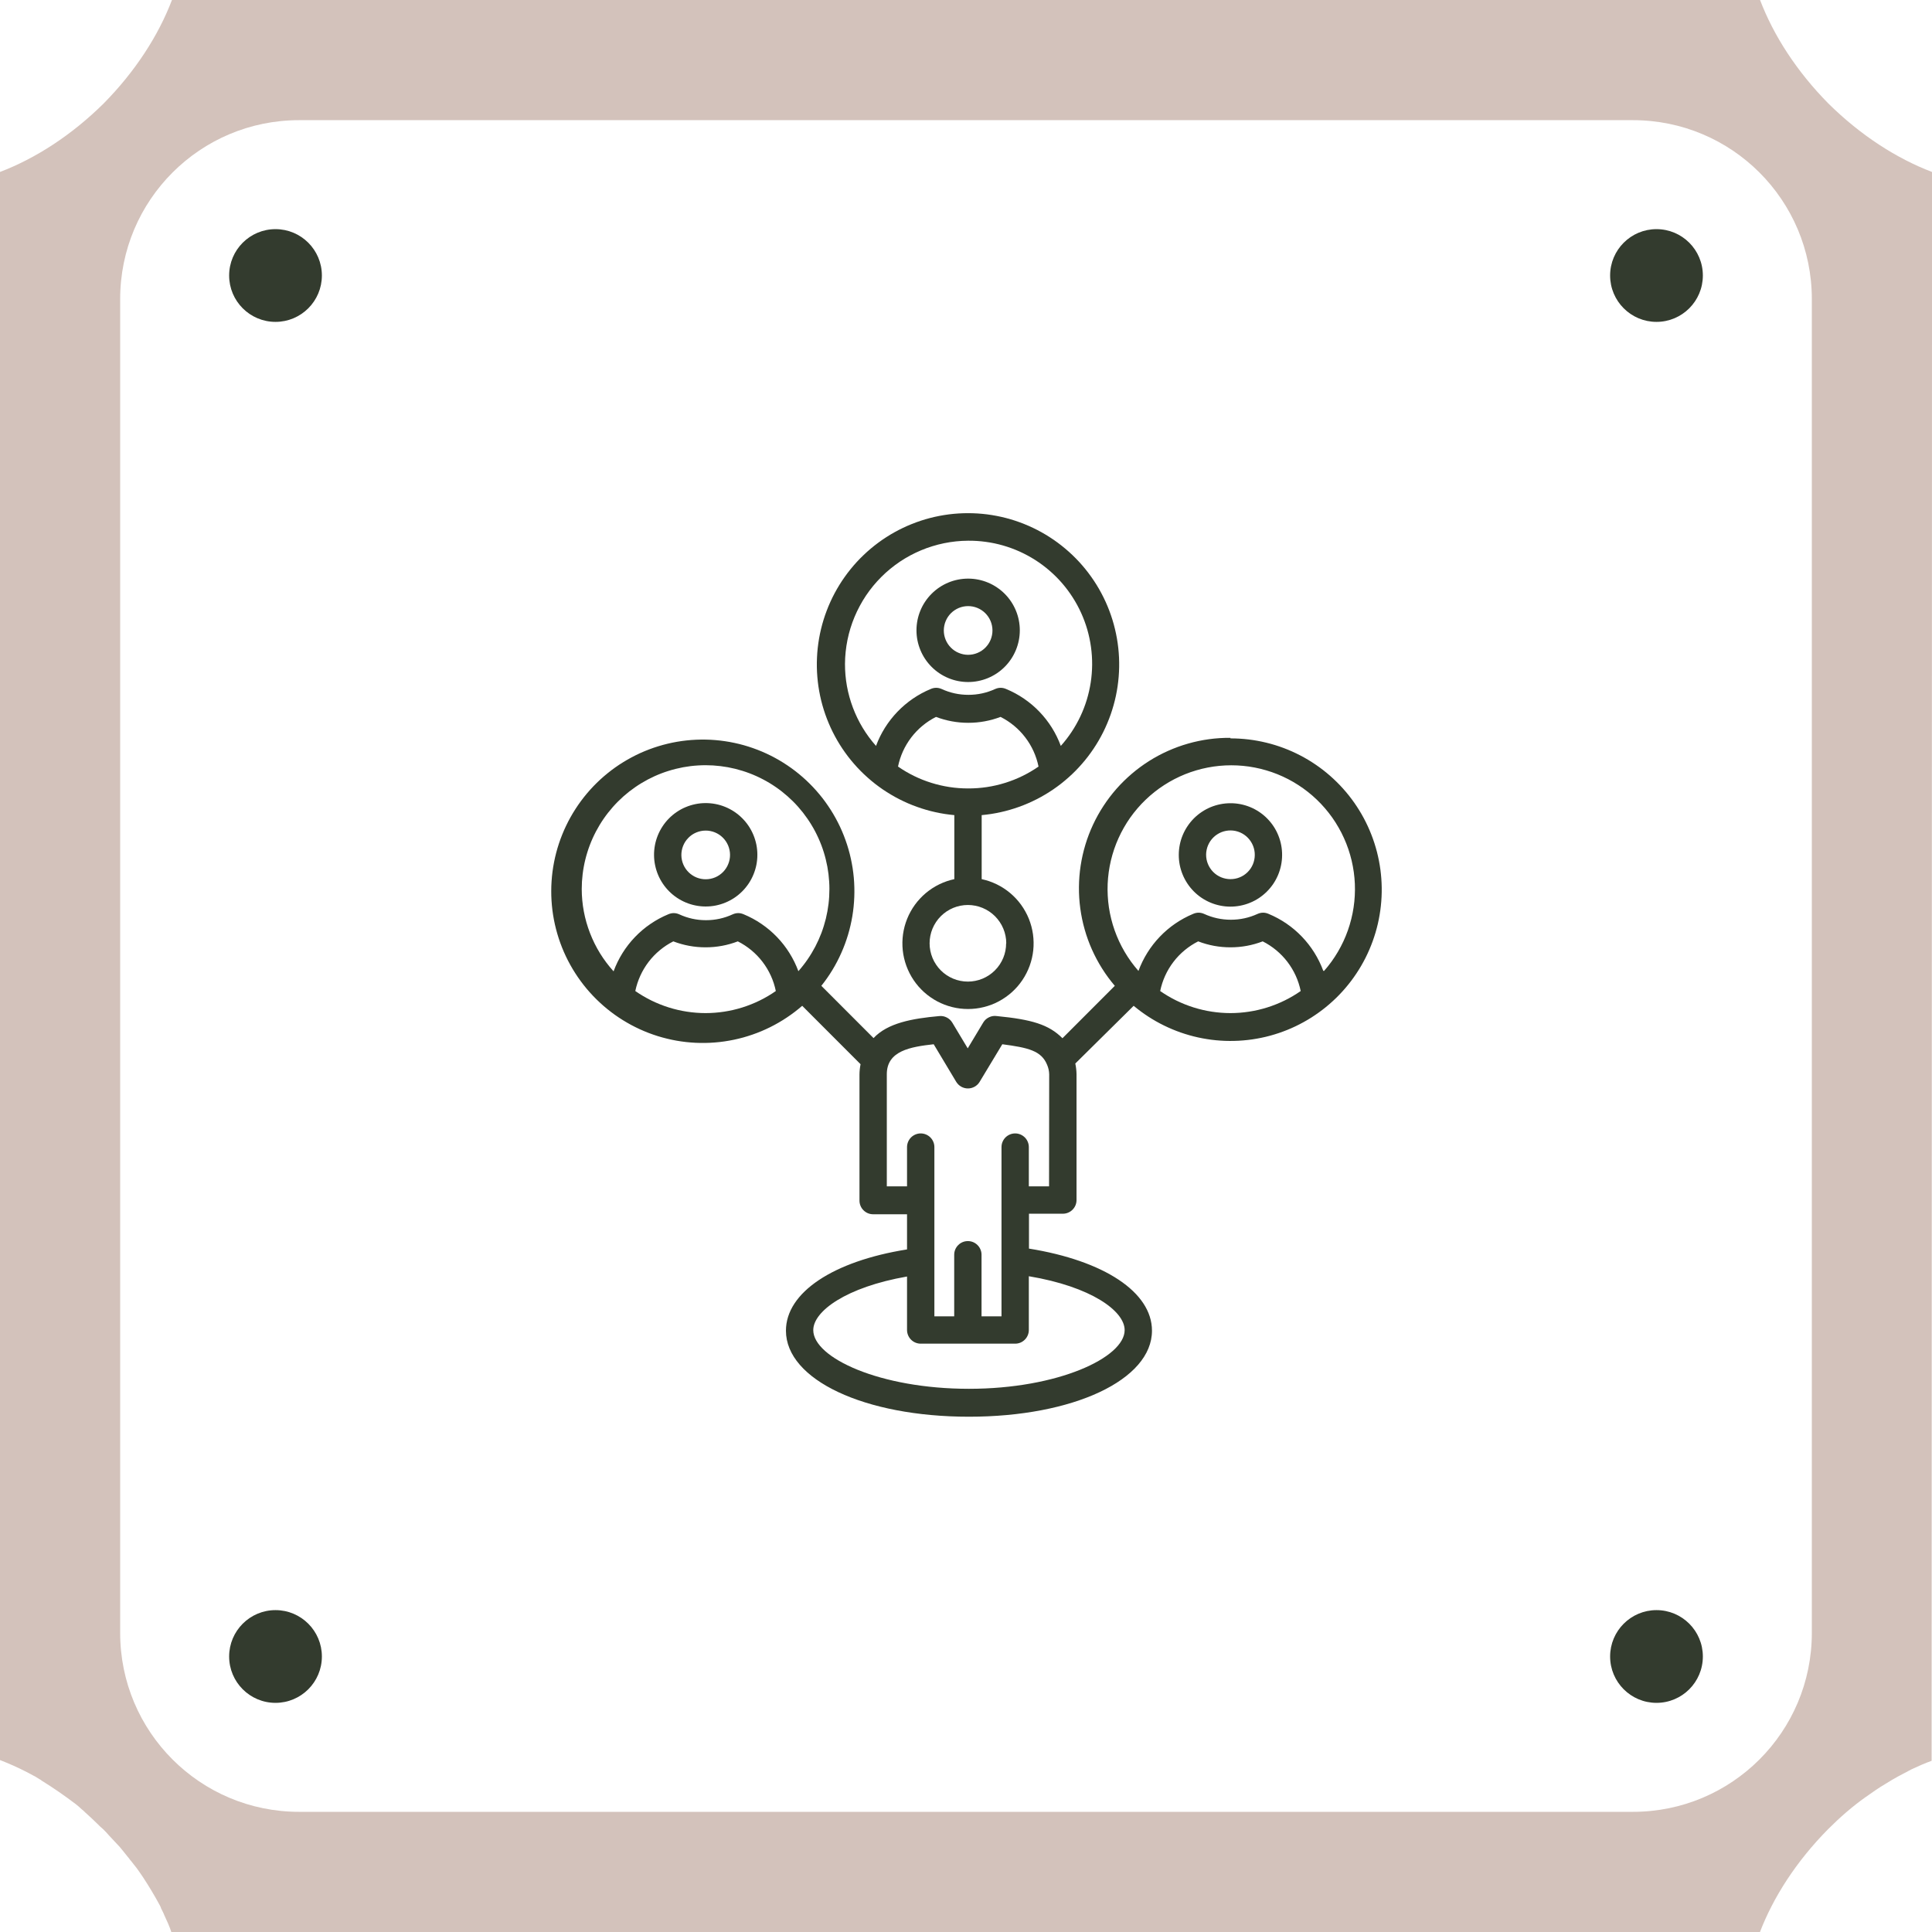<svg xmlns="http://www.w3.org/2000/svg" xmlns:xlink="http://www.w3.org/1999/xlink" width="500" zoomAndPan="magnify" viewBox="0 0 375 375" height="500" preserveAspectRatio="xMidYMid meet" version="1.0"><defs><clipPath id="4daeed9d61"><path d="M 158 99.645 L 218 99.645 L 218 196 L 158 196 Z M 158 99.645 " clip-rule="nonzero"/></clipPath></defs><rect x="-37.5" width="450" fill="#ffffff" y="-37.5" height="450" fill-opacity="1"/><rect x="-37.5" width="450" fill="#ffffff" y="-37.5" height="450" fill-opacity="1"/><path fill="#ffffff" d="M 351.676 58.051 L 351.676 316.949 C 351.676 336.148 336.148 351.676 316.949 351.676 L 58.051 351.676 C 38.852 351.676 23.324 336.148 23.324 316.949 L 23.324 58.051 C 23.324 38.852 38.852 23.324 58.051 23.324 L 316.949 23.324 C 336.148 23.324 351.676 38.852 351.676 58.051 " fill-opacity="1" fill-rule="nonzero"/><path fill="#333b2e" d="M 53.477 312.523 C 48.504 312.523 44.477 316.555 44.477 321.523 C 44.477 326.496 48.504 330.523 53.477 330.523 C 58.445 330.523 62.477 326.496 62.477 321.523 C 62.477 316.555 58.445 312.523 53.477 312.523 M 53.477 44.477 C 48.504 44.477 44.477 48.504 44.477 53.477 C 44.477 58.445 48.504 62.477 53.477 62.477 C 58.445 62.477 62.477 58.445 62.477 53.477 C 62.477 48.504 58.445 44.477 53.477 44.477 M 321.523 44.477 C 316.555 44.477 312.523 48.504 312.523 53.477 C 312.523 58.445 316.555 62.477 321.523 62.477 C 326.496 62.477 330.523 58.445 330.523 53.477 C 330.523 48.504 326.496 44.477 321.523 44.477 M 321.523 312.523 C 316.555 312.523 312.523 316.555 312.523 321.523 C 312.523 326.496 316.555 330.523 321.523 330.523 C 326.496 330.523 330.523 326.496 330.523 321.523 C 330.523 316.555 326.496 312.523 321.523 312.523 " fill-opacity="1" fill-rule="nonzero"/><path fill="#d3c2bb" d="M 375 62.477 L 375 33.375 C 368.102 30.75 361.125 26.25 354.898 20.102 C 348.75 13.875 344.25 6.898 341.625 0 L 33.375 0 C 30.75 6.898 26.25 13.875 20.102 20.102 C 13.875 26.25 6.898 30.75 0 33.375 L 0 341.625 C 1.727 342.301 3.449 343.051 5.176 343.949 C 5.625 344.176 6 344.398 6.449 344.625 C 6.75 344.773 7.051 344.926 7.352 345.148 C 7.426 345.148 7.5 345.227 7.574 345.301 C 7.801 345.375 7.949 345.523 8.176 345.676 C 10.352 347.023 12.523 348.523 14.699 350.176 C 15.074 350.477 15.449 350.773 15.824 351.148 C 16.125 351.375 16.352 351.602 16.574 351.824 C 17.324 352.5 18.074 353.176 18.824 353.926 C 19.199 354.301 19.574 354.676 20.023 355.051 C 20.398 355.426 20.773 355.801 21.148 356.25 C 21.824 357 22.574 357.75 23.25 358.5 C 23.477 358.801 23.699 359.023 23.926 359.324 L 24.824 360.449 C 25.051 360.676 25.199 360.977 25.426 361.199 C 25.801 361.648 26.176 362.176 26.551 362.625 C 27 363.227 27.375 363.824 27.75 364.352 C 28.875 366.074 29.926 367.801 30.898 369.602 C 31.051 369.898 31.199 370.125 31.273 370.426 L 31.5 370.875 C 31.648 371.176 31.801 371.477 31.875 371.699 C 32.398 372.824 32.926 373.949 33.301 375.148 L 341.551 375.148 C 344.176 368.25 348.676 361.273 354.824 355.051 C 357.148 352.727 359.551 350.625 362.102 348.824 C 363.375 347.926 364.648 347.023 365.926 346.273 C 366.75 345.75 367.648 345.227 368.477 344.773 C 369.301 344.324 370.199 343.875 371.023 343.426 C 372.301 342.824 373.648 342.227 374.926 341.773 L 375 62.477 M 351.676 316.949 C 351.676 336.148 336.148 351.676 316.949 351.676 L 58.051 351.676 C 38.852 351.676 23.324 336.148 23.324 316.949 L 23.324 58.051 C 23.324 38.852 38.852 23.324 58.051 23.324 L 316.949 23.324 C 336.148 23.324 351.676 38.852 351.676 58.051 L 351.676 316.949 " fill-opacity="1" fill-rule="nonzero"/><path fill="#333b2e" d="M 136.949 175.949 C 137.609 175.953 138.266 175.891 138.914 175.762 C 139.562 175.633 140.191 175.445 140.801 175.191 C 141.41 174.941 141.992 174.629 142.539 174.266 C 143.09 173.898 143.598 173.48 144.066 173.012 C 144.531 172.547 144.949 172.039 145.316 171.488 C 145.684 170.938 145.992 170.359 146.242 169.75 C 146.496 169.137 146.688 168.508 146.816 167.859 C 146.941 167.211 147.008 166.559 147.004 165.895 C 147.004 165.234 146.938 164.582 146.809 163.934 C 146.676 163.285 146.484 162.656 146.23 162.047 C 145.977 161.438 145.664 160.859 145.297 160.309 C 144.926 159.762 144.508 159.254 144.039 158.789 C 143.57 158.324 143.062 157.91 142.512 157.543 C 141.961 157.18 141.379 156.871 140.766 156.621 C 140.156 156.371 139.527 156.184 138.879 156.059 C 138.23 155.934 137.574 155.875 136.914 155.879 C 136.254 155.883 135.602 155.949 134.953 156.086 C 134.309 156.219 133.68 156.414 133.07 156.672 C 132.461 156.926 131.887 157.242 131.34 157.613 C 130.793 157.984 130.289 158.406 129.824 158.879 C 129.363 159.348 128.949 159.859 128.59 160.414 C 128.227 160.965 127.922 161.547 127.676 162.16 C 127.43 162.773 127.242 163.406 127.121 164.055 C 127 164.703 126.941 165.359 126.949 166.02 C 126.957 166.672 127.023 167.32 127.16 167.961 C 127.293 168.598 127.484 169.219 127.738 169.82 C 127.992 170.426 128.305 170.996 128.668 171.535 C 129.035 172.078 129.449 172.578 129.914 173.039 C 130.375 173.5 130.879 173.91 131.426 174.273 C 131.969 174.633 132.543 174.938 133.145 175.188 C 133.75 175.438 134.371 175.629 135.012 175.754 C 135.652 175.883 136.297 175.949 136.949 175.949 Z M 136.949 161.215 C 137.258 161.211 137.566 161.242 137.871 161.301 C 138.172 161.359 138.469 161.445 138.754 161.562 C 139.043 161.68 139.312 161.824 139.574 161.992 C 139.832 162.164 140.07 162.355 140.289 162.574 C 140.512 162.793 140.707 163.027 140.883 163.285 C 141.055 163.539 141.203 163.809 141.324 164.094 C 141.445 164.379 141.535 164.676 141.598 164.977 C 141.664 165.281 141.695 165.586 141.699 165.898 C 141.703 166.207 141.676 166.512 141.617 166.816 C 141.559 167.121 141.473 167.418 141.355 167.703 C 141.242 167.992 141.102 168.266 140.93 168.523 C 140.762 168.781 140.57 169.023 140.352 169.246 C 140.137 169.465 139.902 169.664 139.645 169.84 C 139.391 170.016 139.121 170.164 138.836 170.285 C 138.551 170.406 138.258 170.5 137.957 170.562 C 137.652 170.629 137.348 170.66 137.039 170.664 C 136.73 170.672 136.422 170.645 136.117 170.586 C 135.812 170.531 135.52 170.445 135.23 170.332 C 134.941 170.219 134.668 170.074 134.41 169.906 C 134.148 169.738 133.91 169.547 133.688 169.332 C 133.465 169.117 133.266 168.883 133.09 168.625 C 132.914 168.371 132.766 168.102 132.641 167.816 C 132.52 167.535 132.426 167.242 132.359 166.938 C 132.293 166.637 132.258 166.328 132.254 166.02 C 132.25 165.707 132.273 165.398 132.332 165.09 C 132.387 164.781 132.473 164.484 132.59 164.191 C 132.703 163.902 132.848 163.625 133.016 163.363 C 133.188 163.102 133.383 162.859 133.602 162.637 C 133.816 162.414 134.055 162.211 134.312 162.035 C 134.574 161.859 134.844 161.711 135.133 161.59 C 135.422 161.469 135.719 161.375 136.023 161.312 C 136.328 161.25 136.637 161.215 136.949 161.215 Z M 136.949 161.215 " fill-opacity="1" fill-rule="nonzero"/><path fill="#333b2e" d="M 238.828 143.215 C 237.438 143.203 236.051 143.289 234.676 143.477 C 233.297 143.664 231.938 143.949 230.602 144.332 C 229.262 144.715 227.961 145.188 226.691 145.758 C 225.422 146.324 224.199 146.98 223.023 147.723 C 221.848 148.469 220.73 149.289 219.672 150.195 C 218.613 151.098 217.625 152.07 216.703 153.113 C 215.785 154.16 214.945 155.266 214.184 156.43 C 213.422 157.594 212.746 158.809 212.16 160.066 C 211.57 161.328 211.074 162.625 210.672 163.957 C 210.27 165.289 209.965 166.645 209.754 168.02 C 209.543 169.398 209.434 170.781 209.422 172.172 C 209.41 173.562 209.496 174.949 209.684 176.328 C 209.871 177.707 210.152 179.066 210.535 180.406 C 210.914 181.746 211.387 183.051 211.953 184.32 C 212.523 185.594 213.176 186.816 213.918 187.992 C 214.66 189.172 215.48 190.289 216.383 191.348 L 206.223 201.52 C 203.57 198.863 200.277 197.883 193.488 197.219 C 192.957 197.141 192.449 197.219 191.969 197.453 C 191.484 197.684 191.105 198.031 190.832 198.492 L 187.836 203.484 L 184.84 198.492 C 184.574 198.055 184.215 197.723 183.762 197.492 C 183.305 197.262 182.824 197.168 182.316 197.219 C 177.012 197.695 172.289 198.57 169.555 201.492 L 159.422 191.348 C 159.809 190.863 160.184 190.363 160.539 189.852 C 160.898 189.34 161.238 188.816 161.562 188.285 C 161.887 187.75 162.191 187.207 162.48 186.656 C 162.77 186.102 163.043 185.539 163.293 184.969 C 163.547 184.402 163.785 183.824 164 183.238 C 164.219 182.652 164.414 182.062 164.594 181.465 C 164.773 180.867 164.934 180.266 165.074 179.656 C 165.215 179.047 165.34 178.438 165.441 177.82 C 165.543 177.207 165.625 176.59 165.688 175.969 C 165.75 175.348 165.793 174.723 165.816 174.102 C 165.84 173.477 165.844 172.855 165.828 172.23 C 165.812 171.605 165.777 170.984 165.723 170.363 C 165.664 169.742 165.59 169.121 165.496 168.504 C 165.398 167.891 165.285 167.277 165.152 166.668 C 165.02 166.059 164.863 165.453 164.691 164.852 C 164.52 164.254 164.328 163.66 164.117 163.074 C 163.91 162.484 163.68 161.906 163.434 161.332 C 163.188 160.758 162.922 160.195 162.637 159.637 C 162.355 159.082 162.055 158.535 161.738 158 C 161.422 157.461 161.086 156.938 160.734 156.422 C 160.383 155.902 160.02 155.398 159.637 154.906 C 159.25 154.414 158.855 153.938 158.441 153.469 C 158.027 153 157.598 152.547 157.156 152.109 C 156.715 151.668 156.258 151.242 155.789 150.832 C 155.32 150.422 154.84 150.027 154.344 149.645 C 153.852 149.266 153.344 148.902 152.828 148.555 C 152.309 148.207 151.781 147.875 151.242 147.559 C 150.703 147.246 150.156 146.949 149.598 146.668 C 149.043 146.391 148.477 146.129 147.902 145.883 C 147.328 145.641 146.746 145.418 146.16 145.211 C 145.57 145.004 144.977 144.816 144.375 144.645 C 143.777 144.477 143.172 144.328 142.562 144.199 C 141.953 144.066 141.34 143.957 140.723 143.867 C 140.105 143.773 139.484 143.703 138.863 143.652 C 138.242 143.598 137.621 143.566 136.996 143.555 C 136.375 143.543 135.75 143.551 135.129 143.578 C 134.504 143.605 133.883 143.652 133.266 143.719 C 132.645 143.785 132.027 143.871 131.414 143.977 C 130.797 144.082 130.188 144.211 129.582 144.355 C 128.977 144.5 128.375 144.664 127.777 144.848 C 127.184 145.031 126.594 145.23 126.008 145.453 C 125.426 145.672 124.852 145.91 124.281 146.168 C 123.715 146.426 123.156 146.703 122.605 146.996 C 122.055 147.289 121.516 147.598 120.984 147.926 C 120.453 148.25 119.934 148.594 119.422 148.957 C 118.914 149.316 118.418 149.691 117.934 150.086 C 117.449 150.477 116.977 150.883 116.516 151.305 C 116.059 151.727 115.613 152.164 115.18 152.613 C 114.75 153.062 114.332 153.527 113.93 154.004 C 113.527 154.48 113.141 154.973 112.77 155.473 C 112.398 155.973 112.043 156.488 111.707 157.012 C 111.367 157.535 111.047 158.07 110.742 158.613 C 110.438 159.156 110.148 159.711 109.883 160.273 C 109.613 160.836 109.359 161.406 109.129 161.984 C 108.895 162.566 108.68 163.148 108.484 163.742 C 108.289 164.336 108.109 164.934 107.953 165.535 C 107.797 166.141 107.656 166.746 107.539 167.359 C 107.418 167.973 107.32 168.59 107.238 169.207 C 107.16 169.824 107.098 170.445 107.059 171.07 C 107.016 171.691 106.996 172.316 106.996 172.938 C 106.992 173.562 107.012 174.188 107.051 174.809 C 107.09 175.43 107.148 176.051 107.223 176.672 C 107.301 177.289 107.398 177.906 107.516 178.52 C 107.633 179.133 107.77 179.742 107.926 180.344 C 108.082 180.949 108.258 181.547 108.449 182.141 C 108.645 182.734 108.855 183.32 109.086 183.898 C 109.316 184.48 109.566 185.051 109.832 185.613 C 110.102 186.18 110.387 186.734 110.688 187.277 C 110.992 187.824 111.309 188.359 111.648 188.883 C 111.984 189.41 112.336 189.922 112.707 190.426 C 113.074 190.93 113.461 191.418 113.859 191.898 C 114.258 192.375 114.676 192.84 115.105 193.293 C 115.535 193.746 115.977 194.184 116.438 194.605 C 116.895 195.031 117.363 195.438 117.848 195.832 C 118.332 196.227 118.828 196.605 119.336 196.969 C 119.844 197.328 120.359 197.676 120.891 198.004 C 121.418 198.332 121.961 198.645 122.508 198.941 C 123.059 199.234 123.617 199.512 124.184 199.773 C 124.75 200.031 125.324 200.273 125.906 200.496 C 126.488 200.719 127.078 200.922 127.672 201.109 C 128.27 201.293 128.871 201.461 129.477 201.605 C 130.082 201.754 130.691 201.883 131.305 201.992 C 131.918 202.098 132.535 202.188 133.156 202.258 C 133.773 202.324 134.395 202.375 135.02 202.406 C 135.641 202.434 136.266 202.445 136.887 202.434 C 137.512 202.426 138.133 202.395 138.754 202.344 C 139.375 202.297 139.996 202.227 140.613 202.137 C 141.23 202.047 141.844 201.938 142.453 201.812 C 143.062 201.684 143.668 201.535 144.27 201.371 C 144.871 201.203 145.465 201.016 146.055 200.812 C 146.645 200.609 147.227 200.387 147.801 200.145 C 148.375 199.902 148.941 199.645 149.5 199.367 C 150.059 199.09 150.609 198.793 151.148 198.48 C 151.688 198.168 152.219 197.84 152.734 197.492 C 153.254 197.148 153.762 196.785 154.258 196.406 C 154.754 196.027 155.238 195.637 155.707 195.227 L 167.035 206.562 C 166.898 207.238 166.828 207.918 166.824 208.605 L 166.824 233.035 C 166.824 233.387 166.891 233.727 167.027 234.051 C 167.16 234.375 167.352 234.664 167.602 234.91 C 167.848 235.16 168.137 235.352 168.461 235.488 C 168.785 235.621 169.125 235.688 169.477 235.688 L 176.055 235.688 L 176.055 242.512 C 161.703 244.797 152.551 250.875 152.551 258.285 C 152.551 267.816 167.805 274.984 188.074 274.984 C 208.344 274.984 223.598 267.816 223.598 258.285 C 223.598 250.797 214.285 244.691 199.723 242.352 L 199.723 235.582 L 206.301 235.582 C 206.652 235.582 206.992 235.516 207.316 235.379 C 207.641 235.246 207.93 235.055 208.176 234.805 C 208.426 234.555 208.617 234.27 208.754 233.945 C 208.887 233.617 208.953 233.281 208.953 232.93 L 208.953 208.5 C 208.941 207.805 208.863 207.113 208.715 206.43 L 220.043 195.227 C 220.496 195.602 220.957 195.965 221.426 196.312 C 221.898 196.66 222.383 196.996 222.875 197.316 C 223.367 197.637 223.867 197.941 224.379 198.23 C 224.887 198.52 225.406 198.793 225.934 199.051 C 226.461 199.309 226.996 199.551 227.535 199.777 C 228.078 200.004 228.625 200.215 229.18 200.41 C 229.734 200.602 230.293 200.777 230.855 200.938 C 231.422 201.098 231.988 201.242 232.562 201.367 C 233.137 201.492 233.711 201.602 234.293 201.691 C 234.871 201.785 235.453 201.859 236.039 201.914 C 236.621 201.969 237.207 202.008 237.793 202.031 C 238.379 202.051 238.965 202.055 239.551 202.039 C 240.141 202.027 240.727 201.996 241.309 201.945 C 241.895 201.898 242.477 201.828 243.059 201.746 C 243.637 201.66 244.215 201.559 244.789 201.441 C 245.363 201.324 245.934 201.188 246.5 201.035 C 247.066 200.879 247.629 200.711 248.188 200.523 C 248.742 200.336 249.293 200.133 249.836 199.914 C 250.379 199.695 250.918 199.457 251.445 199.207 C 251.977 198.953 252.5 198.684 253.012 198.402 C 253.527 198.117 254.031 197.82 254.527 197.508 C 255.023 197.191 255.508 196.863 255.984 196.52 C 256.461 196.18 256.926 195.82 257.383 195.449 C 257.836 195.078 258.281 194.695 258.711 194.297 C 259.145 193.902 259.562 193.492 259.973 193.066 C 260.379 192.645 260.773 192.211 261.152 191.766 C 261.535 191.316 261.902 190.859 262.258 190.391 C 262.609 189.926 262.949 189.445 263.273 188.957 C 263.602 188.469 263.91 187.969 264.207 187.461 C 264.5 186.953 264.781 186.438 265.047 185.914 C 265.309 185.391 265.559 184.859 265.789 184.32 C 266.023 183.781 266.238 183.234 266.438 182.684 C 266.637 182.133 266.82 181.574 266.988 181.012 C 267.156 180.449 267.305 179.879 267.438 179.309 C 267.57 178.734 267.684 178.16 267.781 177.582 C 267.879 177.004 267.961 176.422 268.023 175.836 C 268.086 175.254 268.133 174.668 268.16 174.082 C 268.188 173.496 268.199 172.91 268.191 172.32 C 268.184 171.734 268.156 171.148 268.117 170.562 C 268.074 169.977 268.012 169.395 267.938 168.812 C 267.859 168.23 267.766 167.648 267.652 167.074 C 267.539 166.496 267.41 165.926 267.266 165.355 C 267.117 164.789 266.953 164.223 266.773 163.664 C 266.594 163.105 266.398 162.555 266.184 162.008 C 265.969 161.461 265.742 160.918 265.496 160.387 C 265.25 159.852 264.988 159.328 264.711 158.809 C 264.434 158.293 264.141 157.785 263.832 157.285 C 263.523 156.785 263.203 156.293 262.867 155.812 C 262.527 155.332 262.176 154.863 261.812 154.402 C 261.445 153.941 261.066 153.496 260.676 153.059 C 260.285 152.621 259.879 152.195 259.461 151.785 C 259.043 151.371 258.613 150.973 258.172 150.586 C 257.73 150.199 257.277 149.824 256.816 149.465 C 256.352 149.105 255.875 148.762 255.391 148.43 C 254.906 148.102 254.414 147.785 253.91 147.48 C 253.406 147.18 252.895 146.895 252.375 146.625 C 251.852 146.355 251.324 146.098 250.789 145.859 C 250.254 145.621 249.711 145.398 249.16 145.191 C 248.609 144.984 248.055 144.797 247.496 144.621 C 246.934 144.449 246.371 144.293 245.801 144.156 C 245.23 144.016 244.656 143.895 244.078 143.789 C 243.5 143.684 242.922 143.598 242.34 143.527 C 241.758 143.457 241.172 143.406 240.586 143.371 C 240 143.336 239.414 143.32 238.828 143.32 Z M 112.914 172.578 C 112.914 172.094 112.93 171.609 112.957 171.125 C 112.988 170.645 113.031 170.16 113.09 169.68 C 113.148 169.199 113.219 168.719 113.309 168.242 C 113.395 167.766 113.496 167.293 113.613 166.824 C 113.727 166.355 113.859 165.887 114.004 165.426 C 114.145 164.961 114.305 164.504 114.477 164.051 C 114.648 163.598 114.832 163.152 115.031 162.711 C 115.23 162.27 115.441 161.832 115.668 161.402 C 115.891 160.977 116.129 160.555 116.379 160.141 C 116.629 159.723 116.895 159.316 117.168 158.918 C 117.441 158.52 117.73 158.129 118.027 157.75 C 118.328 157.367 118.637 156.996 118.957 156.633 C 119.277 156.27 119.609 155.918 119.953 155.574 C 120.293 155.234 120.645 154.902 121.008 154.578 C 121.371 154.258 121.742 153.949 122.121 153.648 C 122.504 153.352 122.895 153.062 123.293 152.789 C 123.691 152.512 124.098 152.25 124.512 152 C 124.926 151.75 125.348 151.512 125.773 151.285 C 126.203 151.062 126.637 150.848 127.078 150.648 C 127.52 150.449 127.969 150.266 128.418 150.094 C 128.871 149.922 129.328 149.762 129.793 149.621 C 130.254 149.477 130.719 149.344 131.191 149.23 C 131.66 149.113 132.133 149.012 132.609 148.922 C 133.086 148.836 133.562 148.762 134.043 148.703 C 134.523 148.645 135.004 148.602 135.488 148.574 C 135.973 148.543 136.457 148.527 136.938 148.527 C 137.422 148.527 137.906 148.543 138.391 148.57 C 138.871 148.602 139.355 148.645 139.836 148.703 C 140.316 148.762 140.793 148.832 141.27 148.918 C 141.746 149.008 142.219 149.109 142.691 149.223 C 143.16 149.34 143.625 149.469 144.086 149.613 C 144.551 149.758 145.008 149.914 145.461 150.086 C 145.914 150.258 146.359 150.441 146.801 150.641 C 147.242 150.84 147.68 151.051 148.105 151.277 C 148.535 151.5 148.957 151.738 149.371 151.988 C 149.785 152.238 150.191 152.5 150.59 152.777 C 150.988 153.051 151.379 153.336 151.762 153.637 C 152.141 153.934 152.512 154.246 152.875 154.566 C 153.238 154.887 153.59 155.219 153.934 155.559 C 154.277 155.902 154.609 156.254 154.93 156.617 C 155.25 156.98 155.559 157.352 155.859 157.73 C 156.156 158.113 156.445 158.504 156.719 158.902 C 156.996 159.301 157.258 159.707 157.508 160.121 C 157.762 160.535 158 160.957 158.223 161.383 C 158.449 161.812 158.66 162.25 158.859 162.691 C 159.059 163.133 159.246 163.578 159.418 164.031 C 159.59 164.484 159.746 164.941 159.891 165.402 C 160.035 165.867 160.168 166.332 160.281 166.801 C 160.398 167.273 160.5 167.746 160.59 168.223 C 160.676 168.699 160.75 169.176 160.809 169.656 C 160.867 170.137 160.91 170.621 160.941 171.105 C 160.973 171.586 160.988 172.07 160.988 172.555 C 160.988 173.039 160.973 173.523 160.945 174.008 C 160.918 174.492 160.871 174.973 160.816 175.453 C 160.758 175.934 160.684 176.414 160.598 176.891 C 160.512 177.367 160.41 177.84 160.297 178.312 C 160.18 178.781 160.051 179.246 159.906 179.711 C 159.766 180.172 159.605 180.633 159.438 181.086 C 159.266 181.539 159.082 181.984 158.883 182.426 C 158.684 182.867 158.473 183.305 158.25 183.734 C 158.023 184.164 157.785 184.586 157.535 185 C 157.289 185.414 157.023 185.82 156.75 186.219 C 156.477 186.621 156.191 187.012 155.891 187.391 C 155.594 187.773 155.285 188.145 154.965 188.508 C 154.508 187.273 153.93 186.094 153.23 184.977 C 152.531 183.859 151.727 182.824 150.812 181.875 C 149.898 180.926 148.898 180.078 147.809 179.336 C 146.723 178.594 145.57 177.969 144.352 177.465 C 143.645 177.156 142.938 177.156 142.23 177.465 C 140.582 178.227 138.848 178.609 137.031 178.609 C 135.211 178.609 133.48 178.227 131.828 177.465 C 131.121 177.156 130.414 177.156 129.707 177.465 C 128.488 177.969 127.336 178.594 126.246 179.34 C 125.156 180.082 124.156 180.934 123.242 181.887 C 122.328 182.84 121.523 183.875 120.824 184.996 C 120.125 186.117 119.551 187.297 119.094 188.535 C 117.117 186.348 115.594 183.879 114.527 181.129 C 113.461 178.379 112.926 175.527 112.914 172.578 Z M 123.312 192.359 C 123.527 191.328 123.852 190.336 124.289 189.379 C 124.723 188.426 125.262 187.531 125.898 186.695 C 126.539 185.859 127.262 185.109 128.07 184.438 C 128.879 183.766 129.75 183.195 130.688 182.719 C 132.707 183.492 134.793 183.875 136.949 183.875 C 139.109 183.875 141.195 183.492 143.211 182.719 C 144.148 183.191 145.023 183.766 145.832 184.434 C 146.641 185.105 147.367 185.855 148.004 186.691 C 148.645 187.527 149.18 188.422 149.617 189.379 C 150.055 190.336 150.375 191.328 150.586 192.359 C 149.594 193.051 148.551 193.664 147.461 194.199 C 146.375 194.73 145.254 195.18 144.098 195.543 C 142.941 195.906 141.762 196.18 140.566 196.363 C 139.367 196.547 138.164 196.641 136.949 196.641 C 135.738 196.641 134.535 196.547 133.336 196.363 C 132.137 196.18 130.961 195.906 129.805 195.543 C 128.648 195.18 127.527 194.73 126.438 194.199 C 125.352 193.664 124.309 193.051 123.312 192.359 Z M 218.293 258.176 C 218.293 263.488 205.371 269.566 188.074 269.566 C 170.777 269.566 157.855 263.539 157.855 258.176 C 157.855 254.512 164.223 249.84 176.055 247.77 L 176.055 258.152 C 176.055 258.504 176.125 258.84 176.258 259.168 C 176.395 259.492 176.586 259.781 176.832 260.027 C 177.082 260.277 177.367 260.469 177.695 260.605 C 178.02 260.738 178.359 260.805 178.711 260.805 L 197.043 260.805 C 197.395 260.805 197.73 260.738 198.059 260.605 C 198.383 260.469 198.668 260.277 198.918 260.027 C 199.168 259.781 199.359 259.492 199.492 259.168 C 199.629 258.84 199.695 258.504 199.695 258.152 L 199.695 247.715 C 211.793 249.734 218.293 254.461 218.293 258.176 Z M 203.621 230.273 L 199.695 230.273 L 199.695 222.652 C 199.695 222.301 199.629 221.961 199.492 221.637 C 199.359 221.312 199.168 221.023 198.918 220.773 C 198.668 220.527 198.383 220.336 198.059 220.199 C 197.73 220.066 197.395 219.996 197.043 219.996 C 196.691 219.996 196.352 220.066 196.027 220.199 C 195.703 220.336 195.414 220.527 195.164 220.773 C 194.918 221.023 194.727 221.312 194.59 221.637 C 194.457 221.961 194.391 222.301 194.391 222.652 L 194.391 255.496 L 190.516 255.496 L 190.516 243.547 C 190.516 243.195 190.449 242.855 190.312 242.531 C 190.18 242.207 189.988 241.918 189.738 241.672 C 189.488 241.422 189.203 241.23 188.879 241.094 C 188.551 240.961 188.215 240.895 187.863 240.895 C 187.512 240.895 187.172 240.961 186.848 241.094 C 186.523 241.23 186.234 241.422 185.988 241.672 C 185.738 241.918 185.547 242.207 185.41 242.531 C 185.277 242.855 185.211 243.195 185.211 243.547 L 185.211 255.496 L 181.363 255.496 L 181.363 222.652 C 181.363 222.301 181.297 221.961 181.16 221.637 C 181.027 221.312 180.836 221.023 180.586 220.773 C 180.336 220.527 180.051 220.336 179.727 220.199 C 179.398 220.066 179.062 219.996 178.711 219.996 C 178.359 219.996 178.02 220.066 177.695 220.199 C 177.367 220.336 177.082 220.527 176.832 220.773 C 176.586 221.023 176.395 221.312 176.258 221.637 C 176.125 221.961 176.055 222.301 176.055 222.652 L 176.055 230.273 L 172.129 230.273 L 172.129 208.5 C 172.129 203.961 176.719 203.191 181.23 202.688 L 185.605 209.988 C 185.727 210.184 185.867 210.359 186.031 210.52 C 186.195 210.676 186.375 210.812 186.574 210.926 C 186.773 211.035 186.98 211.121 187.203 211.18 C 187.422 211.238 187.648 211.266 187.875 211.266 C 188.105 211.266 188.328 211.238 188.547 211.18 C 188.77 211.121 188.98 211.035 189.176 210.926 C 189.375 210.812 189.559 210.676 189.723 210.52 C 189.883 210.359 190.027 210.184 190.145 209.988 L 194.547 202.688 C 199.562 203.352 202.137 203.934 203.25 206.695 C 203.5 207.281 203.633 207.891 203.648 208.527 Z M 225.191 192.359 C 225.402 191.328 225.727 190.336 226.16 189.379 C 226.598 188.422 227.133 187.527 227.773 186.691 C 228.41 185.855 229.137 185.105 229.945 184.434 C 230.754 183.766 231.629 183.191 232.566 182.719 C 234.582 183.492 236.668 183.875 238.828 183.875 C 240.984 183.875 243.074 183.492 245.09 182.719 C 246.027 183.191 246.902 183.766 247.711 184.434 C 248.52 185.105 249.242 185.855 249.883 186.691 C 250.52 187.527 251.059 188.422 251.496 189.379 C 251.93 190.336 252.254 191.328 252.465 192.359 C 251.469 193.051 250.43 193.664 249.34 194.199 C 248.25 194.73 247.129 195.18 245.973 195.543 C 244.816 195.906 243.641 196.18 242.441 196.363 C 241.246 196.547 240.039 196.641 238.828 196.641 C 237.617 196.641 236.41 196.547 235.215 196.363 C 234.016 196.18 232.84 195.906 231.684 195.543 C 230.527 195.18 229.402 194.73 228.316 194.199 C 227.227 193.664 226.188 193.051 225.191 192.359 Z M 256.844 188.43 C 256.387 187.191 255.809 186.016 255.109 184.898 C 254.41 183.781 253.602 182.746 252.691 181.797 C 251.777 180.844 250.777 180 249.688 179.254 C 248.598 178.512 247.445 177.887 246.23 177.383 C 245.523 177.074 244.816 177.074 244.105 177.383 C 242.457 178.141 240.723 178.52 238.906 178.52 C 237.09 178.52 235.359 178.141 233.707 177.383 C 233 177.074 232.293 177.074 231.586 177.383 C 230.367 177.891 229.215 178.52 228.125 179.262 C 227.039 180.008 226.035 180.859 225.125 181.812 C 224.211 182.762 223.406 183.801 222.707 184.918 C 222.008 186.039 221.43 187.219 220.973 188.457 C 220.465 187.879 219.988 187.285 219.539 186.664 C 219.09 186.043 218.672 185.402 218.285 184.742 C 217.898 184.082 217.543 183.406 217.219 182.711 C 216.898 182.016 216.609 181.309 216.352 180.586 C 216.098 179.863 215.875 179.133 215.691 178.387 C 215.508 177.645 215.355 176.895 215.242 176.137 C 215.129 175.379 215.051 174.621 215.012 173.855 C 214.969 173.09 214.965 172.324 214.996 171.559 C 215.031 170.793 215.098 170.031 215.203 169.273 C 215.309 168.516 215.449 167.762 215.625 167.02 C 215.805 166.273 216.016 165.539 216.262 164.812 C 216.508 164.09 216.789 163.375 217.105 162.68 C 217.422 161.98 217.77 161.301 218.148 160.637 C 218.527 159.969 218.938 159.324 219.379 158.699 C 219.82 158.074 220.293 157.473 220.793 156.891 C 221.293 156.312 221.816 155.754 222.371 155.227 C 222.922 154.695 223.5 154.191 224.098 153.719 C 224.699 153.242 225.32 152.797 225.965 152.383 C 226.605 151.969 227.27 151.582 227.949 151.23 C 228.629 150.879 229.32 150.562 230.031 150.273 C 230.742 149.988 231.465 149.738 232.199 149.523 C 232.934 149.305 233.676 149.125 234.426 148.98 C 235.18 148.832 235.934 148.723 236.695 148.652 C 237.457 148.578 238.223 148.543 238.988 148.543 C 239.754 148.543 240.516 148.578 241.277 148.652 C 242.039 148.723 242.797 148.832 243.547 148.98 C 244.297 149.125 245.043 149.305 245.773 149.523 C 246.508 149.738 247.23 149.988 247.941 150.273 C 248.652 150.562 249.348 150.879 250.027 151.23 C 250.707 151.582 251.367 151.969 252.008 152.383 C 252.652 152.797 253.273 153.242 253.875 153.719 C 254.477 154.191 255.051 154.695 255.605 155.227 C 256.156 155.754 256.684 156.312 257.18 156.891 C 257.68 157.473 258.152 158.074 258.594 158.699 C 259.035 159.324 259.445 159.969 259.824 160.637 C 260.207 161.301 260.555 161.98 260.867 162.68 C 261.184 163.375 261.465 164.09 261.711 164.812 C 261.957 165.539 262.172 166.273 262.348 167.02 C 262.523 167.762 262.664 168.516 262.77 169.273 C 262.875 170.031 262.945 170.793 262.977 171.559 C 263.008 172.324 263.004 173.09 262.961 173.855 C 262.922 174.621 262.844 175.379 262.73 176.137 C 262.617 176.895 262.469 177.645 262.281 178.387 C 262.098 179.133 261.875 179.863 261.621 180.586 C 261.367 181.309 261.078 182.016 260.754 182.711 C 260.43 183.406 260.074 184.082 259.688 184.742 C 259.301 185.402 258.883 186.043 258.434 186.664 C 257.984 187.285 257.508 187.879 257 188.457 Z M 256.844 188.43 " fill-opacity="1" fill-rule="nonzero"/><path fill="#333b2e" d="M 238.828 155.906 C 238.172 155.906 237.52 155.969 236.875 156.098 C 236.23 156.227 235.602 156.414 234.996 156.664 C 234.387 156.918 233.812 157.227 233.266 157.59 C 232.719 157.957 232.211 158.371 231.746 158.836 C 231.281 159.301 230.863 159.805 230.5 160.352 C 230.133 160.898 229.824 161.473 229.57 162.082 C 229.316 162.688 229.125 163.316 228.996 163.961 C 228.867 164.605 228.801 165.258 228.801 165.914 C 228.797 166.57 228.859 167.223 228.984 167.871 C 229.113 168.516 229.301 169.141 229.551 169.75 C 229.801 170.359 230.105 170.938 230.469 171.484 C 230.832 172.035 231.246 172.543 231.707 173.008 C 232.172 173.477 232.676 173.895 233.219 174.262 C 233.766 174.629 234.34 174.941 234.949 175.195 C 235.555 175.449 236.18 175.641 236.824 175.773 C 237.469 175.906 238.117 175.973 238.773 175.977 C 239.434 175.98 240.082 175.918 240.73 175.793 C 241.375 175.668 242 175.484 242.609 175.234 C 243.219 174.988 243.797 174.684 244.348 174.32 C 244.895 173.957 245.402 173.547 245.871 173.082 C 246.34 172.621 246.758 172.117 247.129 171.574 C 247.496 171.031 247.809 170.453 248.066 169.848 C 248.32 169.242 248.516 168.617 248.648 167.973 C 248.781 167.328 248.852 166.68 248.855 166.02 C 248.863 165.355 248.805 164.699 248.68 164.051 C 248.559 163.398 248.371 162.766 248.121 162.152 C 247.875 161.535 247.566 160.953 247.203 160.398 C 246.836 159.848 246.422 159.336 245.953 158.863 C 245.488 158.395 244.98 157.973 244.43 157.605 C 243.879 157.234 243.301 156.922 242.688 156.668 C 242.078 156.414 241.445 156.223 240.797 156.094 C 240.145 155.965 239.488 155.902 238.828 155.906 Z M 238.828 170.641 C 238.516 170.641 238.207 170.609 237.902 170.547 C 237.598 170.488 237.301 170.395 237.012 170.277 C 236.727 170.156 236.453 170.008 236.191 169.836 C 235.934 169.66 235.695 169.465 235.477 169.242 C 235.258 169.02 235.062 168.781 234.891 168.52 C 234.719 168.262 234.574 167.984 234.457 167.695 C 234.336 167.41 234.25 167.109 234.191 166.805 C 234.133 166.5 234.105 166.191 234.105 165.879 C 234.109 165.566 234.141 165.258 234.207 164.953 C 234.27 164.648 234.359 164.352 234.484 164.062 C 234.605 163.777 234.754 163.504 234.93 163.246 C 235.105 162.988 235.305 162.754 235.527 162.535 C 235.75 162.316 235.992 162.121 236.254 161.953 C 236.516 161.781 236.789 161.641 237.078 161.523 C 237.367 161.41 237.668 161.324 237.973 161.266 C 238.281 161.211 238.59 161.184 238.898 161.188 C 239.211 161.191 239.52 161.227 239.824 161.293 C 240.129 161.359 240.422 161.453 240.711 161.578 C 240.996 161.703 241.266 161.855 241.523 162.031 C 241.777 162.211 242.016 162.41 242.23 162.637 C 242.445 162.859 242.637 163.105 242.805 163.367 C 242.973 163.629 243.113 163.906 243.227 164.195 C 243.34 164.484 243.426 164.785 243.48 165.094 C 243.535 165.398 243.559 165.707 243.551 166.02 C 243.543 166.328 243.512 166.629 243.445 166.93 C 243.383 167.227 243.289 167.52 243.168 167.801 C 243.047 168.082 242.898 168.348 242.727 168.602 C 242.551 168.855 242.355 169.086 242.137 169.301 C 241.918 169.516 241.68 169.707 241.426 169.875 C 241.168 170.043 240.898 170.184 240.613 170.297 C 240.332 170.414 240.039 170.5 239.738 170.555 C 239.438 170.613 239.133 170.641 238.828 170.641 Z M 238.828 170.641 " fill-opacity="1" fill-rule="nonzero"/><g clip-path="url(#4daeed9d61)"><path fill="#333b2e" d="M 185.234 158.215 L 185.234 170.641 C 184.727 170.75 184.23 170.887 183.738 171.055 C 183.246 171.227 182.77 171.426 182.301 171.652 C 181.836 171.879 181.383 172.137 180.949 172.418 C 180.516 172.703 180.098 173.012 179.699 173.344 C 179.301 173.68 178.926 174.035 178.574 174.418 C 178.219 174.797 177.891 175.195 177.582 175.617 C 177.277 176.039 177 176.477 176.75 176.93 C 176.496 177.383 176.273 177.852 176.082 178.332 C 175.887 178.816 175.723 179.309 175.586 179.809 C 175.453 180.312 175.352 180.82 175.277 181.336 C 175.207 181.848 175.164 182.367 175.156 182.887 C 175.148 183.406 175.172 183.922 175.223 184.441 C 175.277 184.957 175.363 185.469 175.48 185.973 C 175.598 186.48 175.746 186.977 175.922 187.465 C 176.102 187.953 176.309 188.43 176.543 188.891 C 176.777 189.355 177.043 189.801 177.332 190.234 C 177.621 190.664 177.938 191.074 178.277 191.469 C 178.621 191.859 178.984 192.23 179.367 192.578 C 179.754 192.926 180.16 193.246 180.586 193.543 C 181.012 193.844 181.453 194.113 181.91 194.359 C 182.371 194.602 182.84 194.816 183.324 195.004 C 183.812 195.188 184.305 195.344 184.809 195.469 C 185.312 195.598 185.82 195.691 186.336 195.754 C 186.852 195.816 187.371 195.848 187.891 195.848 C 188.406 195.848 188.926 195.816 189.441 195.754 C 189.957 195.691 190.465 195.598 190.969 195.469 C 191.473 195.344 191.969 195.188 192.453 195.004 C 192.938 194.816 193.41 194.602 193.867 194.359 C 194.324 194.113 194.766 193.844 195.191 193.543 C 195.617 193.246 196.023 192.926 196.41 192.578 C 196.797 192.23 197.156 191.859 197.5 191.469 C 197.84 191.074 198.156 190.664 198.445 190.234 C 198.734 189.801 199 189.355 199.234 188.891 C 199.469 188.43 199.676 187.953 199.855 187.465 C 200.031 186.977 200.18 186.48 200.297 185.973 C 200.414 185.469 200.5 184.957 200.555 184.441 C 200.609 183.922 200.629 183.406 200.621 182.887 C 200.613 182.367 200.57 181.848 200.5 181.336 C 200.43 180.82 200.324 180.312 200.191 179.809 C 200.055 179.309 199.891 178.816 199.699 178.332 C 199.504 177.852 199.281 177.383 199.027 176.93 C 198.777 176.477 198.5 176.039 198.195 175.617 C 197.891 175.195 197.559 174.797 197.207 174.418 C 196.852 174.035 196.477 173.68 196.078 173.344 C 195.68 173.012 195.266 172.703 194.828 172.418 C 194.395 172.137 193.941 171.879 193.477 171.652 C 193.008 171.426 192.531 171.227 192.039 171.055 C 191.551 170.887 191.051 170.75 190.543 170.641 L 190.543 158.215 C 191.16 158.156 191.777 158.082 192.395 157.988 C 193.008 157.891 193.617 157.777 194.227 157.641 C 194.832 157.508 195.434 157.355 196.031 157.18 C 196.629 157.008 197.223 156.816 197.809 156.605 C 198.391 156.395 198.969 156.168 199.543 155.918 C 200.113 155.672 200.676 155.406 201.227 155.125 C 201.781 154.844 202.328 154.543 202.859 154.223 C 203.395 153.906 203.922 153.57 204.434 153.223 C 204.949 152.871 205.449 152.504 205.941 152.121 C 206.43 151.738 206.906 151.34 207.371 150.926 C 207.84 150.512 208.289 150.086 208.727 149.645 C 209.164 149.203 209.59 148.746 209.996 148.277 C 210.406 147.809 210.801 147.328 211.18 146.832 C 211.555 146.34 211.918 145.832 212.266 145.316 C 212.609 144.801 212.941 144.27 213.254 143.734 C 213.566 143.195 213.863 142.648 214.141 142.09 C 214.418 141.535 214.676 140.969 214.918 140.395 C 215.16 139.824 215.383 139.242 215.59 138.656 C 215.793 138.066 215.98 137.473 216.148 136.875 C 216.316 136.273 216.465 135.672 216.594 135.062 C 216.723 134.453 216.832 133.84 216.922 133.227 C 217.012 132.609 217.082 131.992 217.133 131.371 C 217.184 130.75 217.215 130.129 217.227 129.508 C 217.238 128.883 217.23 128.262 217.203 127.641 C 217.172 127.02 217.125 126.398 217.059 125.781 C 216.992 125.16 216.902 124.547 216.797 123.934 C 216.691 123.32 216.562 122.711 216.418 122.105 C 216.273 121.5 216.109 120.898 215.926 120.305 C 215.742 119.711 215.539 119.121 215.32 118.539 C 215.098 117.957 214.859 117.383 214.602 116.816 C 214.344 116.25 214.07 115.691 213.777 115.145 C 213.484 114.594 213.172 114.055 212.848 113.527 C 212.52 112.996 212.176 112.477 211.816 111.973 C 211.457 111.465 211.078 110.969 210.688 110.484 C 210.297 110 209.891 109.531 209.469 109.07 C 209.047 108.613 208.613 108.172 208.164 107.742 C 207.711 107.309 207.25 106.895 206.773 106.496 C 206.297 106.094 205.809 105.711 205.309 105.34 C 204.809 104.969 204.297 104.617 203.773 104.281 C 203.25 103.941 202.719 103.621 202.176 103.32 C 201.633 103.016 201.078 102.73 200.52 102.465 C 199.957 102.195 199.387 101.945 198.809 101.715 C 198.234 101.484 197.648 101.27 197.059 101.074 C 196.469 100.879 195.871 100.703 195.27 100.547 C 194.668 100.391 194.062 100.254 193.449 100.137 C 192.84 100.02 192.227 99.922 191.609 99.84 C 190.992 99.762 190.375 99.703 189.754 99.664 C 189.133 99.625 188.512 99.605 187.891 99.605 C 187.266 99.605 186.645 99.625 186.023 99.664 C 185.406 99.703 184.785 99.762 184.168 99.84 C 183.551 99.922 182.938 100.02 182.328 100.137 C 181.715 100.254 181.109 100.391 180.508 100.547 C 179.906 100.703 179.309 100.879 178.719 101.074 C 178.129 101.27 177.543 101.484 176.969 101.715 C 176.391 101.945 175.82 102.195 175.258 102.465 C 174.699 102.73 174.145 103.016 173.602 103.32 C 173.059 103.621 172.527 103.941 172.004 104.281 C 171.48 104.617 170.969 104.969 170.469 105.34 C 169.969 105.711 169.48 106.094 169.004 106.496 C 168.527 106.895 168.066 107.312 167.617 107.742 C 167.164 108.172 166.73 108.613 166.309 109.07 C 165.887 109.531 165.48 110 165.09 110.484 C 164.699 110.969 164.32 111.465 163.961 111.973 C 163.602 112.477 163.258 112.996 162.93 113.527 C 162.605 114.055 162.293 114.594 162 115.145 C 161.707 115.691 161.434 116.25 161.176 116.816 C 160.918 117.383 160.68 117.957 160.461 118.539 C 160.238 119.121 160.035 119.711 159.852 120.305 C 159.668 120.898 159.504 121.5 159.359 122.105 C 159.215 122.711 159.086 123.32 158.98 123.934 C 158.875 124.547 158.789 125.16 158.719 125.781 C 158.652 126.398 158.605 127.02 158.578 127.641 C 158.547 128.262 158.539 128.883 158.551 129.508 C 158.562 130.129 158.594 130.75 158.645 131.371 C 158.695 131.992 158.766 132.609 158.855 133.227 C 158.945 133.84 159.055 134.453 159.184 135.062 C 159.312 135.672 159.461 136.273 159.629 136.875 C 159.797 137.473 159.984 138.066 160.188 138.656 C 160.395 139.242 160.617 139.824 160.859 140.395 C 161.102 140.969 161.359 141.535 161.637 142.09 C 161.918 142.648 162.211 143.195 162.523 143.734 C 162.836 144.27 163.168 144.801 163.512 145.316 C 163.859 145.832 164.223 146.34 164.598 146.832 C 164.977 147.328 165.371 147.809 165.781 148.277 C 166.188 148.746 166.613 149.203 167.051 149.645 C 167.488 150.086 167.941 150.512 168.406 150.926 C 168.871 151.34 169.348 151.738 169.836 152.121 C 170.328 152.504 170.832 152.871 171.344 153.223 C 171.859 153.57 172.383 153.906 172.918 154.223 C 173.453 154.543 173.996 154.844 174.551 155.125 C 175.105 155.406 175.668 155.672 176.238 155.922 C 176.809 156.168 177.387 156.395 177.973 156.605 C 178.555 156.816 179.148 157.008 179.746 157.18 C 180.344 157.355 180.945 157.508 181.551 157.641 C 182.16 157.777 182.77 157.891 183.387 157.988 C 184 158.082 184.617 158.156 185.234 158.215 Z M 187.891 153.035 C 185.461 153.035 183.09 152.672 180.773 151.949 C 178.457 151.227 176.301 150.172 174.305 148.789 C 174.516 147.758 174.84 146.766 175.273 145.809 C 175.711 144.852 176.25 143.957 176.887 143.121 C 177.527 142.289 178.25 141.535 179.059 140.863 C 179.867 140.195 180.742 139.621 181.68 139.152 C 183.699 139.914 185.785 140.297 187.941 140.297 C 190.098 140.297 192.188 139.914 194.203 139.152 C 195.141 139.621 196.016 140.195 196.824 140.863 C 197.633 141.535 198.359 142.289 198.996 143.121 C 199.637 143.957 200.172 144.852 200.609 145.809 C 201.043 146.766 201.367 147.758 201.578 148.789 C 199.57 150.18 197.402 151.238 195.074 151.961 C 192.742 152.688 190.355 153.043 187.914 153.035 Z M 195.289 183.094 C 195.289 183.582 195.242 184.062 195.148 184.543 C 195.055 185.02 194.914 185.484 194.727 185.938 C 194.539 186.387 194.309 186.816 194.039 187.223 C 193.77 187.629 193.461 188.004 193.113 188.348 C 192.77 188.695 192.395 189.004 191.988 189.273 C 191.582 189.543 191.156 189.773 190.707 189.961 C 190.254 190.148 189.789 190.289 189.312 190.383 C 188.832 190.48 188.352 190.527 187.863 190.527 C 187.375 190.527 186.891 190.48 186.414 190.383 C 185.934 190.289 185.469 190.148 185.02 189.961 C 184.57 189.773 184.141 189.543 183.734 189.273 C 183.328 189.004 182.953 188.695 182.609 188.348 C 182.266 188.004 181.957 187.629 181.688 187.223 C 181.414 186.816 181.188 186.387 181 185.938 C 180.812 185.484 180.672 185.02 180.578 184.543 C 180.48 184.062 180.434 183.582 180.434 183.094 C 180.434 182.605 180.48 182.121 180.578 181.641 C 180.672 181.164 180.812 180.699 181 180.246 C 181.188 179.797 181.414 179.367 181.688 178.961 C 181.957 178.555 182.266 178.18 182.609 177.836 C 182.953 177.492 183.328 177.184 183.734 176.91 C 184.141 176.641 184.57 176.41 185.02 176.223 C 185.469 176.035 185.934 175.895 186.414 175.801 C 186.891 175.707 187.375 175.656 187.863 175.656 C 188.352 175.656 188.836 175.707 189.312 175.801 C 189.793 175.895 190.258 176.035 190.711 176.223 C 191.16 176.41 191.59 176.641 191.996 176.91 C 192.402 177.18 192.777 177.488 193.125 177.832 C 193.469 178.18 193.781 178.555 194.051 178.961 C 194.324 179.367 194.555 179.793 194.742 180.246 C 194.93 180.695 195.074 181.16 195.168 181.641 C 195.266 182.121 195.316 182.602 195.316 183.094 Z M 187.891 104.953 C 189.039 104.941 190.184 105.016 191.324 105.172 C 192.465 105.324 193.59 105.562 194.695 105.879 C 195.801 106.199 196.879 106.594 197.93 107.066 C 198.977 107.543 199.988 108.09 200.957 108.707 C 201.93 109.328 202.848 110.016 203.719 110.77 C 204.59 111.52 205.402 112.332 206.156 113.203 C 206.91 114.074 207.598 114.996 208.215 115.965 C 208.836 116.934 209.387 117.945 209.859 118.992 C 210.336 120.043 210.73 121.121 211.051 122.227 C 211.367 123.336 211.605 124.457 211.762 125.602 C 211.918 126.742 211.992 127.887 211.984 129.039 C 211.973 130.191 211.883 131.336 211.707 132.477 C 211.531 133.613 211.277 134.734 210.941 135.836 C 210.605 136.938 210.191 138.008 209.699 139.051 C 209.207 140.09 208.645 141.09 208.008 142.051 C 207.371 143.012 206.672 143.922 205.902 144.781 C 205.445 143.543 204.871 142.367 204.172 141.25 C 203.469 140.129 202.664 139.098 201.75 138.145 C 200.84 137.195 199.836 136.348 198.75 135.605 C 197.66 134.863 196.508 134.238 195.289 133.734 C 194.582 133.426 193.875 133.426 193.168 133.734 C 191.516 134.492 189.785 134.867 187.969 134.867 C 186.152 134.867 184.418 134.492 182.77 133.734 C 182.062 133.426 181.355 133.426 180.645 133.734 C 179.43 134.242 178.277 134.867 177.191 135.609 C 176.105 136.355 175.105 137.203 174.191 138.152 C 173.277 139.102 172.473 140.137 171.77 141.25 C 171.07 142.367 170.492 143.543 170.035 144.781 C 168.086 142.586 166.594 140.113 165.555 137.371 C 164.52 134.625 164.004 131.785 164.012 128.848 C 164.016 128.066 164.059 127.289 164.141 126.512 C 164.223 125.734 164.34 124.965 164.496 124.199 C 164.652 123.434 164.844 122.676 165.074 121.93 C 165.305 121.184 165.57 120.449 165.871 119.73 C 166.172 119.008 166.508 118.305 166.879 117.617 C 167.246 116.93 167.648 116.258 168.082 115.609 C 168.52 114.961 168.984 114.336 169.48 113.73 C 169.977 113.129 170.5 112.551 171.051 112 C 171.602 111.445 172.18 110.922 172.785 110.426 C 173.387 109.93 174.012 109.465 174.66 109.027 C 175.309 108.594 175.977 108.191 176.664 107.82 C 177.352 107.453 178.055 107.117 178.777 106.816 C 179.496 106.512 180.23 106.246 180.977 106.02 C 181.723 105.789 182.477 105.594 183.242 105.438 C 184.008 105.281 184.777 105.164 185.555 105.082 C 186.328 105 187.109 104.957 187.891 104.953 Z M 187.891 104.953 " fill-opacity="1" fill-rule="nonzero"/></g><path fill="#333b2e" d="M 187.891 132.379 C 188.547 132.383 189.199 132.32 189.848 132.191 C 190.492 132.066 191.121 131.875 191.73 131.625 C 192.34 131.375 192.918 131.066 193.469 130.703 C 194.016 130.336 194.523 129.922 194.992 129.457 C 195.457 128.992 195.875 128.484 196.242 127.938 C 196.609 127.391 196.918 126.812 197.172 126.203 C 197.426 125.594 197.617 124.969 197.746 124.32 C 197.879 123.676 197.941 123.02 197.945 122.363 C 197.945 121.703 197.883 121.051 197.754 120.402 C 197.629 119.754 197.438 119.129 197.188 118.52 C 196.934 117.91 196.629 117.328 196.262 116.781 C 195.898 116.23 195.48 115.723 195.016 115.258 C 194.551 114.789 194.043 114.375 193.496 114.008 C 192.949 113.641 192.371 113.328 191.762 113.078 C 191.156 112.824 190.527 112.633 189.883 112.504 C 189.234 112.375 188.582 112.309 187.926 112.309 C 187.266 112.309 186.613 112.371 185.965 112.5 C 185.32 112.629 184.691 112.816 184.082 113.07 C 183.477 113.32 182.898 113.629 182.348 113.996 C 181.801 114.363 181.293 114.777 180.828 115.246 C 180.359 115.711 179.945 116.219 179.578 116.766 C 179.211 117.312 178.902 117.891 178.652 118.5 C 178.398 119.109 178.207 119.738 178.078 120.387 C 177.953 121.031 177.887 121.684 177.887 122.344 C 177.887 123.004 177.949 123.652 178.078 124.301 C 178.207 124.945 178.398 125.57 178.648 126.18 C 178.898 126.785 179.207 127.363 179.57 127.91 C 179.938 128.461 180.352 128.965 180.816 129.43 C 181.277 129.898 181.785 130.312 182.332 130.68 C 182.875 131.047 183.453 131.355 184.059 131.609 C 184.668 131.863 185.293 132.055 185.938 132.184 C 186.582 132.312 187.23 132.379 187.891 132.379 Z M 187.891 117.645 C 188.199 117.645 188.508 117.672 188.812 117.73 C 189.117 117.789 189.414 117.879 189.703 117.996 C 189.988 118.113 190.262 118.258 190.523 118.43 C 190.781 118.602 191.023 118.797 191.242 119.016 C 191.461 119.234 191.66 119.473 191.832 119.73 C 192.008 119.992 192.152 120.262 192.273 120.551 C 192.395 120.836 192.484 121.133 192.543 121.438 C 192.605 121.742 192.637 122.051 192.637 122.363 C 192.637 122.672 192.609 122.98 192.547 123.285 C 192.488 123.59 192.398 123.887 192.281 124.176 C 192.16 124.461 192.016 124.734 191.844 124.996 C 191.672 125.254 191.473 125.492 191.254 125.711 C 191.035 125.934 190.797 126.129 190.539 126.301 C 190.277 126.473 190.004 126.621 189.719 126.738 C 189.43 126.859 189.137 126.945 188.832 127.008 C 188.523 127.066 188.219 127.098 187.906 127.098 C 187.598 127.098 187.289 127.066 186.984 127.004 C 186.68 126.941 186.383 126.852 186.098 126.73 C 185.809 126.613 185.535 126.465 185.277 126.293 C 185.02 126.117 184.781 125.922 184.562 125.699 C 184.344 125.48 184.148 125.238 183.977 124.98 C 183.805 124.719 183.66 124.445 183.543 124.16 C 183.426 123.871 183.34 123.574 183.277 123.27 C 183.219 122.965 183.191 122.656 183.191 122.344 C 183.195 122.035 183.227 121.73 183.289 121.43 C 183.348 121.129 183.438 120.836 183.559 120.551 C 183.676 120.266 183.82 119.996 183.992 119.738 C 184.164 119.484 184.359 119.246 184.574 119.027 C 184.793 118.812 185.031 118.617 185.285 118.445 C 185.543 118.273 185.812 118.129 186.098 118.008 C 186.379 117.891 186.672 117.801 186.977 117.738 C 187.277 117.68 187.582 117.648 187.891 117.645 Z M 187.891 117.645 " fill-opacity="1" fill-rule="nonzero"/></svg>